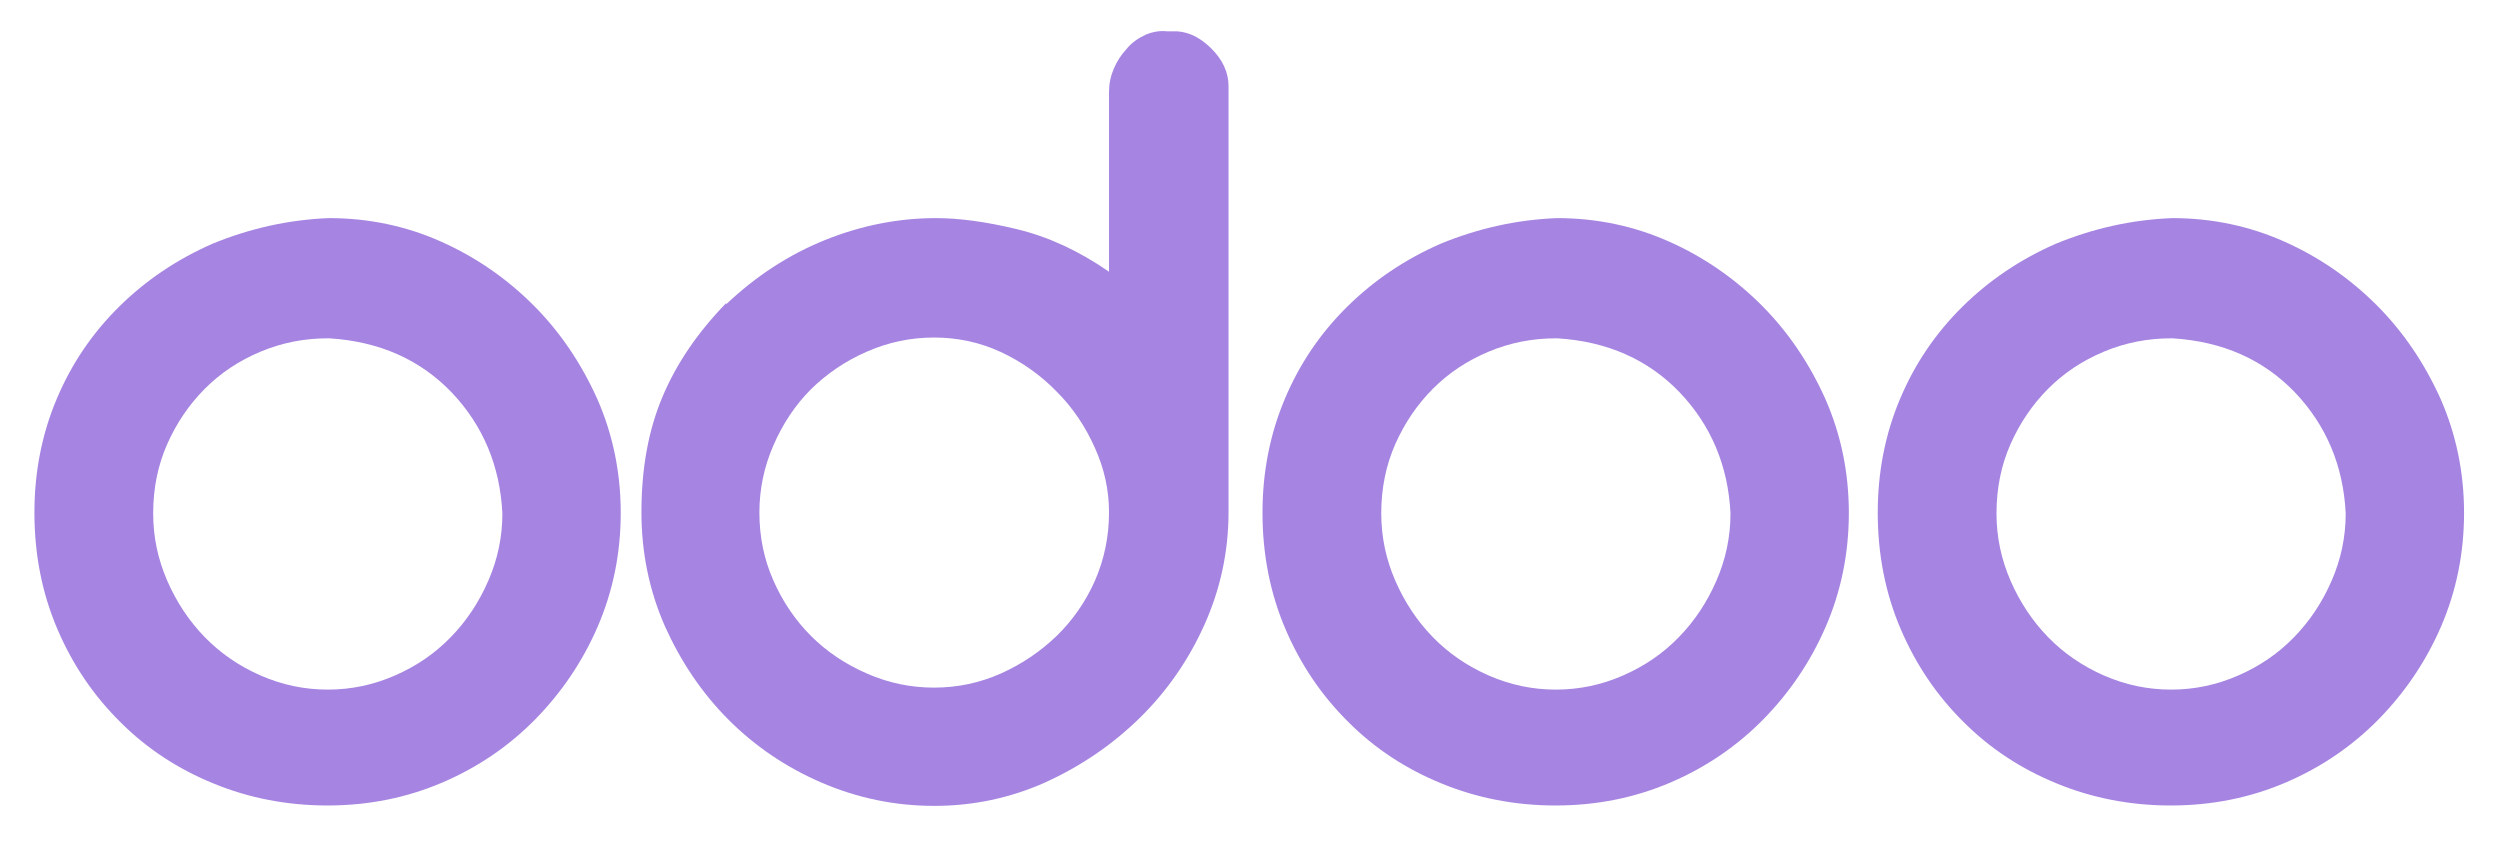 <svg width="82" height="28" viewBox="0 0 82 28" fill="none" xmlns="http://www.w3.org/2000/svg">
<path d="M10.79 7.154C12.084 7.154 13.314 7.411 14.467 7.925C15.62 8.439 16.632 9.145 17.503 10.018C18.375 10.892 19.066 11.919 19.592 13.088C20.104 14.257 20.36 15.503 20.36 16.826C20.36 18.149 20.104 19.395 19.605 20.551C19.105 21.707 18.413 22.721 17.555 23.595C16.696 24.468 15.684 25.162 14.518 25.663C13.352 26.163 12.096 26.42 10.738 26.42C9.419 26.42 8.163 26.176 7.01 25.701C5.844 25.226 4.819 24.558 3.948 23.685C3.076 22.824 2.385 21.809 1.885 20.64C1.385 19.472 1.129 18.2 1.129 16.813C1.129 15.49 1.372 14.244 1.859 13.088C2.346 11.932 3.025 10.93 3.909 10.057C4.78 9.197 5.805 8.503 6.984 7.989C8.176 7.501 9.444 7.206 10.79 7.154ZM10.751 11.097C9.982 11.097 9.252 11.239 8.547 11.534C7.843 11.829 7.24 12.228 6.715 12.754C6.203 13.268 5.793 13.872 5.485 14.565C5.178 15.259 5.024 16.017 5.024 16.839C5.024 17.609 5.178 18.341 5.485 19.048C5.793 19.754 6.203 20.371 6.715 20.897C7.228 21.424 7.843 21.848 8.547 22.156C9.252 22.464 9.982 22.619 10.751 22.619C11.52 22.619 12.25 22.464 12.955 22.156C13.659 21.848 14.262 21.437 14.787 20.897C15.3 20.371 15.71 19.754 16.017 19.048C16.325 18.341 16.478 17.609 16.478 16.839C16.401 15.272 15.838 13.949 14.813 12.87C13.775 11.791 12.442 11.2 10.802 11.097H10.751Z" fill="#A684E1"/>
<path d="M38.438 1.027C38.887 1.002 39.31 1.181 39.707 1.567C40.104 1.952 40.296 2.376 40.296 2.825V16.8C40.296 18.097 40.027 19.33 39.502 20.499C38.977 21.668 38.259 22.695 37.362 23.569C36.465 24.442 35.44 25.136 34.287 25.662C33.134 26.176 31.917 26.433 30.648 26.433C29.354 26.433 28.124 26.176 26.958 25.675C25.793 25.174 24.767 24.48 23.896 23.607C23.025 22.734 22.333 21.706 21.808 20.537C21.295 19.369 21.039 18.123 21.039 16.8C21.039 15.361 21.27 14.102 21.731 13.011C22.192 11.919 22.884 10.904 23.819 9.941V9.98C24.793 9.055 25.882 8.348 27.061 7.873C28.24 7.398 29.457 7.154 30.7 7.154C31.443 7.154 32.327 7.269 33.339 7.513C34.364 7.758 35.376 8.22 36.376 8.913V3.018C36.376 2.748 36.427 2.504 36.529 2.26C36.632 2.016 36.773 1.798 36.952 1.605C37.119 1.4 37.324 1.258 37.567 1.143C37.811 1.04 38.041 1.002 38.285 1.027H38.438ZM36.376 16.8C36.376 16.08 36.222 15.374 35.914 14.693C35.607 14 35.197 13.383 34.659 12.844C34.133 12.304 33.518 11.868 32.827 11.546C32.135 11.225 31.404 11.071 30.636 11.071C29.867 11.071 29.137 11.225 28.432 11.534C27.727 11.842 27.125 12.253 26.6 12.767C26.087 13.28 25.677 13.897 25.37 14.603C25.062 15.31 24.908 16.042 24.908 16.813C24.908 17.609 25.062 18.354 25.37 19.047C25.677 19.741 26.087 20.345 26.6 20.858C27.112 21.372 27.727 21.783 28.432 22.091C29.137 22.4 29.867 22.554 30.636 22.554C31.404 22.554 32.135 22.4 32.827 22.091C33.518 21.783 34.121 21.372 34.659 20.858C35.184 20.345 35.607 19.741 35.914 19.047C36.222 18.341 36.376 17.596 36.376 16.8Z" fill="#A684E1"/>
<path d="M51.071 7.154C52.365 7.154 53.595 7.411 54.748 7.925C55.901 8.439 56.913 9.145 57.785 10.018C58.656 10.892 59.348 11.919 59.873 13.088C60.386 14.257 60.642 15.503 60.642 16.826C60.642 18.149 60.386 19.395 59.886 20.551C59.386 21.707 58.694 22.721 57.836 23.595C56.977 24.468 55.965 25.162 54.799 25.663C53.633 26.163 52.378 26.42 51.02 26.42C49.7 26.42 48.444 26.176 47.291 25.701C46.125 25.226 45.1 24.558 44.229 23.685C43.358 22.824 42.666 21.809 42.166 20.64C41.666 19.472 41.41 18.2 41.41 16.813C41.41 15.49 41.654 14.244 42.141 13.088C42.627 11.932 43.306 10.93 44.191 10.057C45.062 9.197 46.087 8.503 47.266 7.989C48.457 7.501 49.725 7.206 51.071 7.154ZM51.032 11.097C50.264 11.097 49.533 11.239 48.829 11.534C48.124 11.829 47.522 12.228 46.996 12.754C46.484 13.268 46.074 13.872 45.766 14.565C45.459 15.259 45.305 16.017 45.305 16.839C45.305 17.609 45.459 18.341 45.766 19.048C46.074 19.754 46.484 20.371 46.996 20.897C47.509 21.424 48.124 21.848 48.829 22.156C49.533 22.464 50.264 22.619 51.032 22.619C51.801 22.619 52.531 22.464 53.236 22.156C53.941 21.848 54.543 21.437 55.068 20.897C55.581 20.371 55.991 19.754 56.298 19.048C56.606 18.341 56.76 17.609 56.76 16.839C56.683 15.272 56.119 13.949 55.094 12.87C54.056 11.791 52.724 11.2 51.084 11.097H51.032Z" fill="#A684E1"/>
<path d="M71.251 7.154C72.544 7.154 73.775 7.411 74.928 7.925C76.081 8.439 77.093 9.145 77.964 10.018C78.835 10.892 79.527 11.919 80.053 13.088C80.565 14.257 80.821 15.503 80.821 16.826C80.821 18.149 80.565 19.395 80.066 20.551C79.566 21.707 78.874 22.721 78.016 23.595C77.157 24.468 76.145 25.162 74.979 25.663C73.813 26.163 72.557 26.42 71.199 26.42C69.879 26.42 68.624 26.176 67.471 25.701C66.305 25.226 65.28 24.558 64.409 23.685C63.537 22.824 62.846 21.809 62.346 20.64C61.846 19.472 61.59 18.2 61.59 16.813C61.59 15.49 61.833 14.244 62.32 13.088C62.807 11.932 63.486 10.93 64.37 10.057C65.241 9.197 66.266 8.503 67.445 7.989C68.637 7.501 69.905 7.206 71.251 7.154ZM71.212 11.097C70.443 11.097 69.713 11.239 69.008 11.534C68.304 11.829 67.701 12.228 67.176 12.754C66.664 13.268 66.254 13.872 65.946 14.565C65.639 15.259 65.485 16.017 65.485 16.839C65.485 17.609 65.639 18.341 65.946 19.048C66.254 19.754 66.664 20.371 67.176 20.897C67.689 21.424 68.304 21.848 69.008 22.156C69.713 22.464 70.443 22.619 71.212 22.619C71.981 22.619 72.711 22.464 73.416 22.156C74.121 21.848 74.723 21.437 75.248 20.897C75.76 20.371 76.171 19.754 76.478 19.048C76.785 18.341 76.939 17.609 76.939 16.839C76.862 15.272 76.299 13.949 75.274 12.87C74.236 11.791 72.903 11.2 71.263 11.097H71.212Z" fill="#A684E1"/>
</svg>
